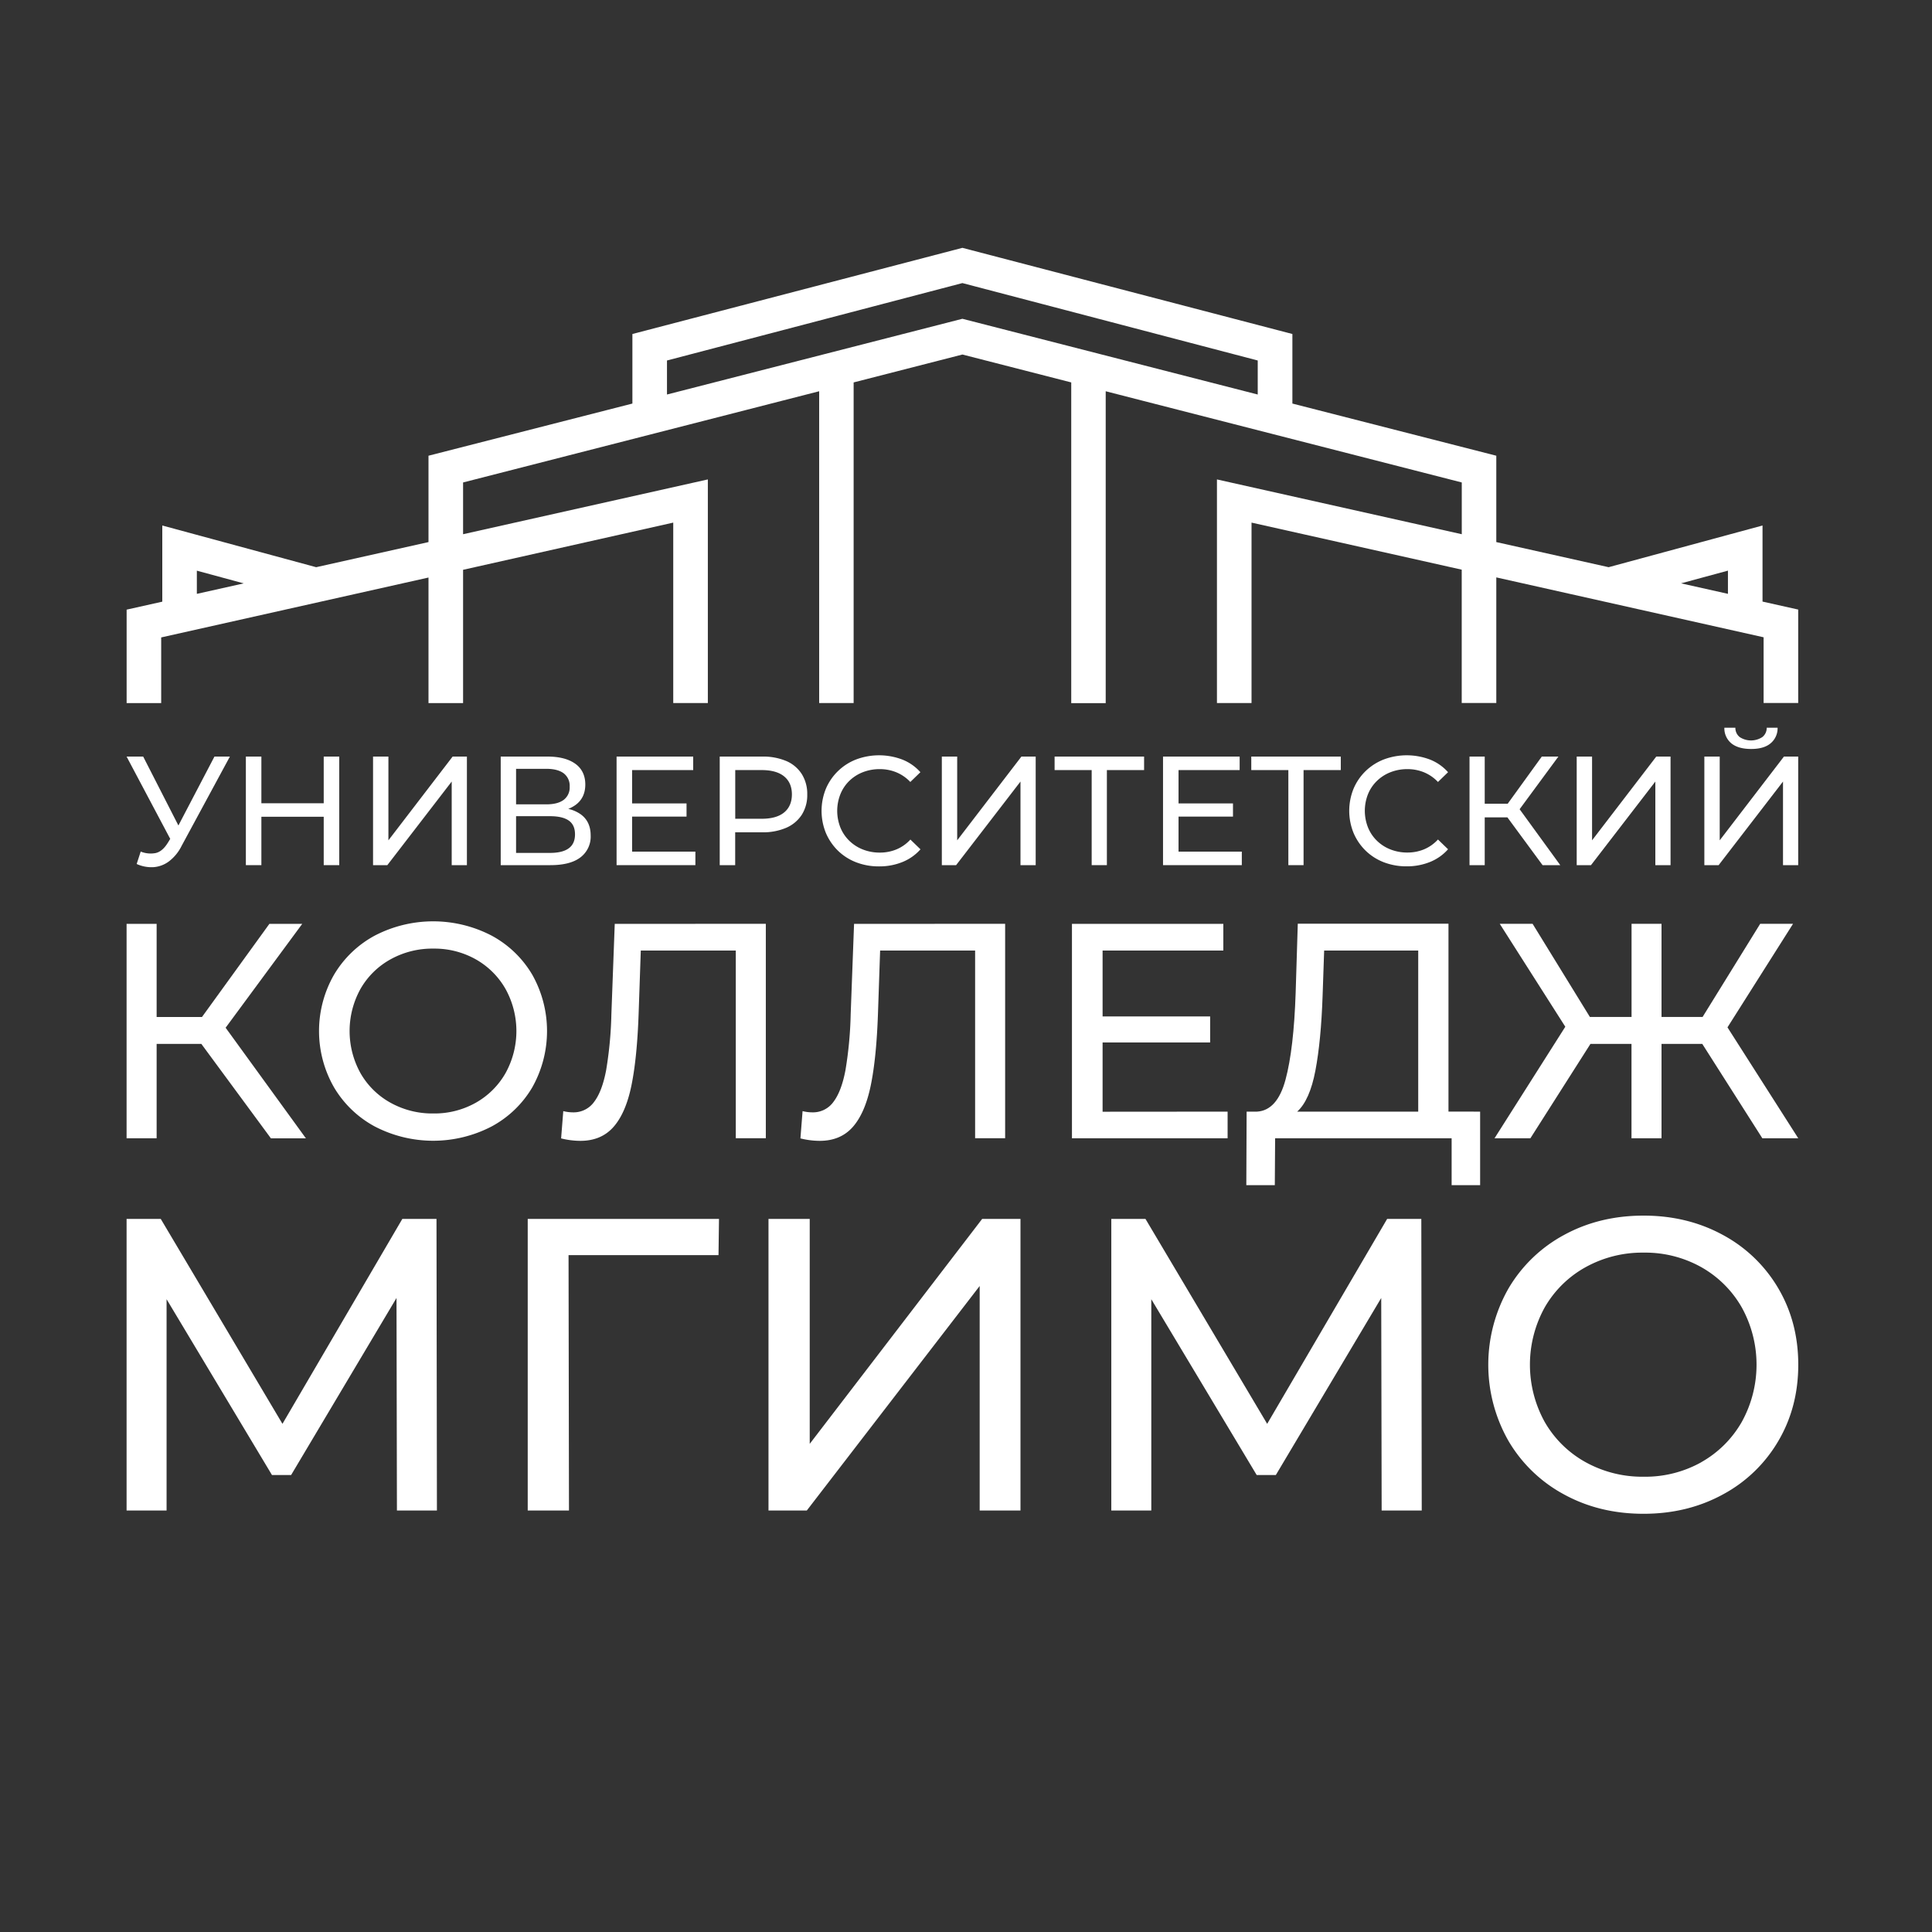 <?xml version="1.0" encoding="UTF-8"?> <svg xmlns="http://www.w3.org/2000/svg" id="Слой_1" data-name="Слой 1" viewBox="0 0 1000 1000"><rect x="0" y="0" width="1000" height="1000" fill="#333333" stroke="none"/><defs><style>.cls-1{fill:#fff;}</style></defs><path class="cls-1" d="M104.22,540.33H81.07v48.85H65.52v-111H81.07v48.22h23.47l34.9-48.22h17l-39.66,53.77,41.56,57.26H140.23Z"></path><path class="cls-1" d="M194,583.07a54.48,54.48,0,0,1-21.18-20.38,58.62,58.62,0,0,1,0-58.05A54.55,54.55,0,0,1,194,484.26a65.54,65.54,0,0,1,60.43,0,54.15,54.15,0,0,1,21.1,20.3,59.46,59.46,0,0,1,0,58.21,54.08,54.08,0,0,1-21.1,20.3,65.54,65.54,0,0,1-60.43,0Zm52.26-12.29a40.76,40.76,0,0,0,15.39-15.31,45,45,0,0,0,0-43.61,40.76,40.76,0,0,0-15.39-15.31,43.61,43.61,0,0,0-22-5.55,44.47,44.47,0,0,0-22.12,5.55,40.41,40.41,0,0,0-15.55,15.31,45,45,0,0,0,0,43.61,40.41,40.41,0,0,0,15.55,15.31,44.47,44.47,0,0,0,22.12,5.55A43.61,43.61,0,0,0,246.26,570.78Z"></path><path class="cls-1" d="M396.39,478.15v111H380.84V492H331.67l-1.11,32.52q-.8,23-3.72,37.27t-9.28,21.49q-6.35,7.21-17.13,7.22a41.48,41.48,0,0,1-10-1.27l1.12-14.12a20.48,20.48,0,0,0,5.07.64,13,13,0,0,0,10.94-5.48q4.13-5.46,6.19-16.41a202.17,202.17,0,0,0,2.7-28.87l1.74-46.79Z"></path><path class="cls-1" d="M520.26,478.15v111H504.72V492H455.55l-1.11,32.52q-.79,23-3.73,37.27t-9.28,21.49q-6.35,7.21-17.13,7.22a41.33,41.33,0,0,1-10-1.27l1.11-14.12a20.56,20.56,0,0,0,5.08.64,13,13,0,0,0,10.94-5.48q4.13-5.46,6.19-16.41a200.93,200.93,0,0,0,2.69-28.87l1.75-46.79Z"></path><path class="cls-1" d="M635.41,575.38v13.8H554.84v-111h78.35V492H570.7v34.1h55.67v13.48H570.7v35.85Z"></path><path class="cls-1" d="M766.11,575.38v38.07H751.36V589.18H660l-.16,24.27H645.09l.16-38.07h5.39q10.47-.63,14.75-16.57t5.24-45l1.1-35.69h78v97.23Zm-85.26-21.25q-2.93,15.38-9.43,21.25h62.65V492H685.38l-.8,23.32Q683.78,538.74,680.85,554.13Z"></path><path class="cls-1" d="M881.1,540.33H860v48.85H844.46V540.33H823.21l-31.09,48.85H773.56l36.64-57.74-33.94-53.29h17l29.66,48.22h21.57V478.15H860v48.22h21.26l29.82-48.22h17l-33.94,53.61,36.64,57.42H912.19Z"></path><path class="cls-1" d="M205.45,781.83l-.22-110-54.55,91.64h-9.91l-54.55-91V781.83H65.52V630.9H83.2l63,106.08L208.25,630.9h17.68l.22,150.93Z"></path><path class="cls-1" d="M371.9,649.66H294.28l.22,132.17H273.15V630.9h99Z"></path><path class="cls-1" d="M397.77,630.9h21.34V747.34L508.37,630.9H528.2V781.83H507.08V665.62L417.6,781.83H397.77Z"></path><path class="cls-1" d="M715.14,781.83l-.22-110-54.55,91.64h-9.91l-54.55-91V781.83h-20.7V630.9h17.68l63,106.08,62.1-106.08h17.68l.22,150.93Z"></path><path class="cls-1" d="M809.57,773.53a74,74,0,0,1-28.78-27.7,79.66,79.66,0,0,1,0-78.92,74.17,74.17,0,0,1,28.78-27.71q18.33-10,41.18-10,22.65,0,41,10a73.62,73.62,0,0,1,28.67,27.6q10.36,17.58,10.36,39.57t-10.36,39.56a73.42,73.42,0,0,1-28.67,27.6q-18.33,10-41,10Q827.89,783.55,809.57,773.53Zm71-16.7A55.41,55.41,0,0,0,901.53,736a61.26,61.26,0,0,0,0-59.29,55.41,55.41,0,0,0-20.91-20.81,59.35,59.35,0,0,0-29.87-7.54,60.45,60.45,0,0,0-30.07,7.54,55.1,55.1,0,0,0-21.14,20.81,61.26,61.26,0,0,0,0,59.29,55.1,55.1,0,0,0,21.14,20.81,60.56,60.56,0,0,0,30.07,7.54A59.45,59.45,0,0,0,880.62,756.83Z"></path><path class="cls-1" d="M912.28,311.38V272l-79.66,21.58-58.14-13v-44.7l-105.54-27v-36l-170.81-44.6-170.8,44.6v36l-105.54,27v44.7l-58.14,13L84,272v39.42l-18.46,4.13v48.38H83.43v-34l138.36-31v65h17.9v-69L348.47,270.5v93.39h17.91V248.15L239.69,276.51V249.72l146.7-37.57,17.9-4.59L424,202.51V363.89h17.84V197.94l56.31-14.44,56.32,14.44v166h17.84V202.51L592,207.56l17.91,4.59,146.7,37.57v26.79L629.89,248.15V363.89h17.9V270.5l108.79,24.36v69h17.9v-65l138.36,31v34h17.91V315.51Zm-810.39-4v-12l24.26,6.58ZM651,204.2,498.13,165,345.23,204.2V186.59l152.9-40.07L651,186.59ZM894.38,307.37l-24.27-5.43,24.27-6.58Z"></path><path class="cls-1" d="M92.34,427.27,74.11,391.6H65.52l22.59,42.6-1.23,2q-2.82,4.57-6.34,5.34a13.75,13.75,0,0,1-7.71-.77l-2.09,6.43a18.57,18.57,0,0,0,8.71,1.64,15.13,15.13,0,0,0,8-3,22.57,22.57,0,0,0,6.54-8l25-46.24H111Z"></path><polygon class="cls-1" points="167.56 415.77 135.29 415.77 135.29 391.6 127.26 391.6 127.26 447.8 135.29 447.8 135.29 422.75 167.56 422.75 167.56 447.8 175.59 447.8 175.59 391.6 167.56 391.6 167.56 415.77"></polygon><polygon class="cls-1" points="201.04 434.95 201.04 391.6 193.09 391.6 193.09 447.8 200.48 447.8 233.8 404.53 233.8 447.8 241.67 447.8 241.67 391.6 234.28 391.6 201.04 434.95"></polygon><path class="cls-1" d="M300.72,421.59a17.78,17.78,0,0,0-6.59-2.91,17.1,17.1,0,0,0,3.82-2.07c3.31-2.44,5-5.95,5-10.56s-1.74-8.29-5.22-10.76-8.26-3.69-14.37-3.69H259.17v56.2h25.69q10.35,0,15.61-4.05a13.45,13.45,0,0,0,5.26-11.28Q305.73,425.31,300.72,421.59Zm-33.6-23.65h15.65q5.87,0,9,2.33a8.11,8.11,0,0,1,3.09,6.91,8,8,0,0,1-3.09,6.82q-3.09,2.33-9,2.33H267.12Zm27.25,41.15q-3.24,2.37-9.67,2.37H267.12v-19H284.7c4.28,0,7.51.75,9.67,2.25s3.25,3.88,3.25,7.14S296.54,437.51,294.37,439.09Z"></path><polygon class="cls-1" points="327.17 422.67 355.35 422.67 355.35 415.85 327.17 415.85 327.17 398.59 358.8 398.59 358.8 391.6 319.14 391.6 319.14 447.8 359.93 447.8 359.93 440.81 327.17 440.81 327.17 422.67"></polygon><path class="cls-1" d="M407.05,393.93a30.85,30.85,0,0,0-12.6-2.33H372.53v56.2h8v-17h13.89a30.34,30.34,0,0,0,12.6-2.37,18.15,18.15,0,0,0,8-6.74,19,19,0,0,0,2.81-10.48,19.22,19.22,0,0,0-2.81-10.52A17.83,17.83,0,0,0,407.05,393.93Zm-1.16,26.57q-4,3.3-11.68,3.29H380.56v-25.2h13.65q7.69,0,11.68,3.29t4,9.31Q409.86,417.21,405.89,420.5Z"></path><path class="cls-1" d="M439.57,404.21a21,21,0,0,1,7-4.5,23.65,23.65,0,0,1,8.79-1.61,22.39,22.39,0,0,1,8.59,1.65,20.84,20.84,0,0,1,7.23,5l5.22-5.06a24.56,24.56,0,0,0-9.36-6.54,33.83,33.83,0,0,0-23.84-.08,28,28,0,0,0-15.7,15.13,30.41,30.41,0,0,0,0,23,28.37,28.37,0,0,0,6.22,9.11,27.78,27.78,0,0,0,9.4,6A32.28,32.28,0,0,0,455,448.44a31.57,31.57,0,0,0,12.08-2.25,24.88,24.88,0,0,0,9.36-6.58l-5.22-5.06a20.43,20.43,0,0,1-7.23,5.1,22.39,22.39,0,0,1-8.59,1.65,23.65,23.65,0,0,1-8.79-1.61,21,21,0,0,1-7-4.5,20.11,20.11,0,0,1-4.62-6.86,23.39,23.39,0,0,1,0-17.26A20.11,20.11,0,0,1,439.57,404.21Z"></path><polygon class="cls-1" points="495.44 434.95 495.44 391.6 487.49 391.6 487.49 447.8 494.88 447.8 528.2 404.53 528.2 447.8 536.07 447.8 536.07 391.6 528.68 391.6 495.44 434.95"></polygon><polygon class="cls-1" points="545.86 398.59 565.05 398.59 565.05 447.8 572.92 447.8 572.92 398.59 592.18 398.59 592.18 391.6 545.86 391.6 545.86 398.59"></polygon><polygon class="cls-1" points="610.01 422.67 638.19 422.67 638.19 415.85 610.01 415.85 610.01 398.59 641.64 398.59 641.64 391.6 601.98 391.6 601.98 447.8 642.76 447.8 642.76 440.81 610.01 440.81 610.01 422.67"></polygon><polygon class="cls-1" points="647.66 398.59 666.85 398.59 666.85 447.8 674.72 447.8 674.72 398.59 693.99 398.59 693.99 391.6 647.66 391.6 647.66 398.59"></polygon><path class="cls-1" d="M712.69,404.21a21,21,0,0,1,7-4.5,23.65,23.65,0,0,1,8.79-1.61,22.39,22.39,0,0,1,8.59,1.65,20.9,20.9,0,0,1,7.22,5l5.22-5.06a24.53,24.53,0,0,0-9.35-6.54,33.85,33.85,0,0,0-23.85-.08,28.18,28.18,0,0,0-9.43,6,27.86,27.86,0,0,0-6.26,9.11,30.41,30.41,0,0,0,0,23,28.21,28.21,0,0,0,6.22,9.11,27.74,27.74,0,0,0,9.39,6,32.34,32.34,0,0,0,11.85,2.12,31.65,31.65,0,0,0,12.08-2.25,24.84,24.84,0,0,0,9.35-6.58l-5.22-5.06a20.49,20.49,0,0,1-7.22,5.1,22.39,22.39,0,0,1-8.59,1.65,23.65,23.65,0,0,1-8.79-1.61,21,21,0,0,1-7-4.5,20.08,20.08,0,0,1-4.61-6.86,23.39,23.39,0,0,1,0-17.26A20.08,20.08,0,0,1,712.69,404.21Z"></path><polygon class="cls-1" points="806.62 391.6 798.03 391.6 780.38 416.01 768.49 416.01 768.49 391.6 760.62 391.6 760.62 447.8 768.49 447.8 768.49 423.07 780.23 423.07 798.43 447.8 807.59 447.8 786.55 418.85 806.62 391.6"></polygon><polygon class="cls-1" points="824.05 434.95 824.05 391.6 816.1 391.6 816.1 447.8 823.49 447.8 856.8 404.53 856.8 447.8 864.67 447.8 864.67 391.6 857.28 391.6 824.05 434.95"></polygon><path class="cls-1" d="M896.18,384.78q3.57,2.88,10.16,2.89t10.07-2.89a10.06,10.06,0,0,0,3.66-8.11h-5.62a6,6,0,0,1-2.29,4.85,10.72,10.72,0,0,1-11.68,0,6,6,0,0,1-2.25-4.85h-5.7A10.05,10.05,0,0,0,896.18,384.78Z"></path><polygon class="cls-1" points="923.36 391.6 890.12 434.95 890.12 391.6 882.17 391.6 882.17 447.8 889.56 447.8 922.88 404.53 922.88 447.8 930.75 447.8 930.75 391.6 923.36 391.6"></polygon></svg> 